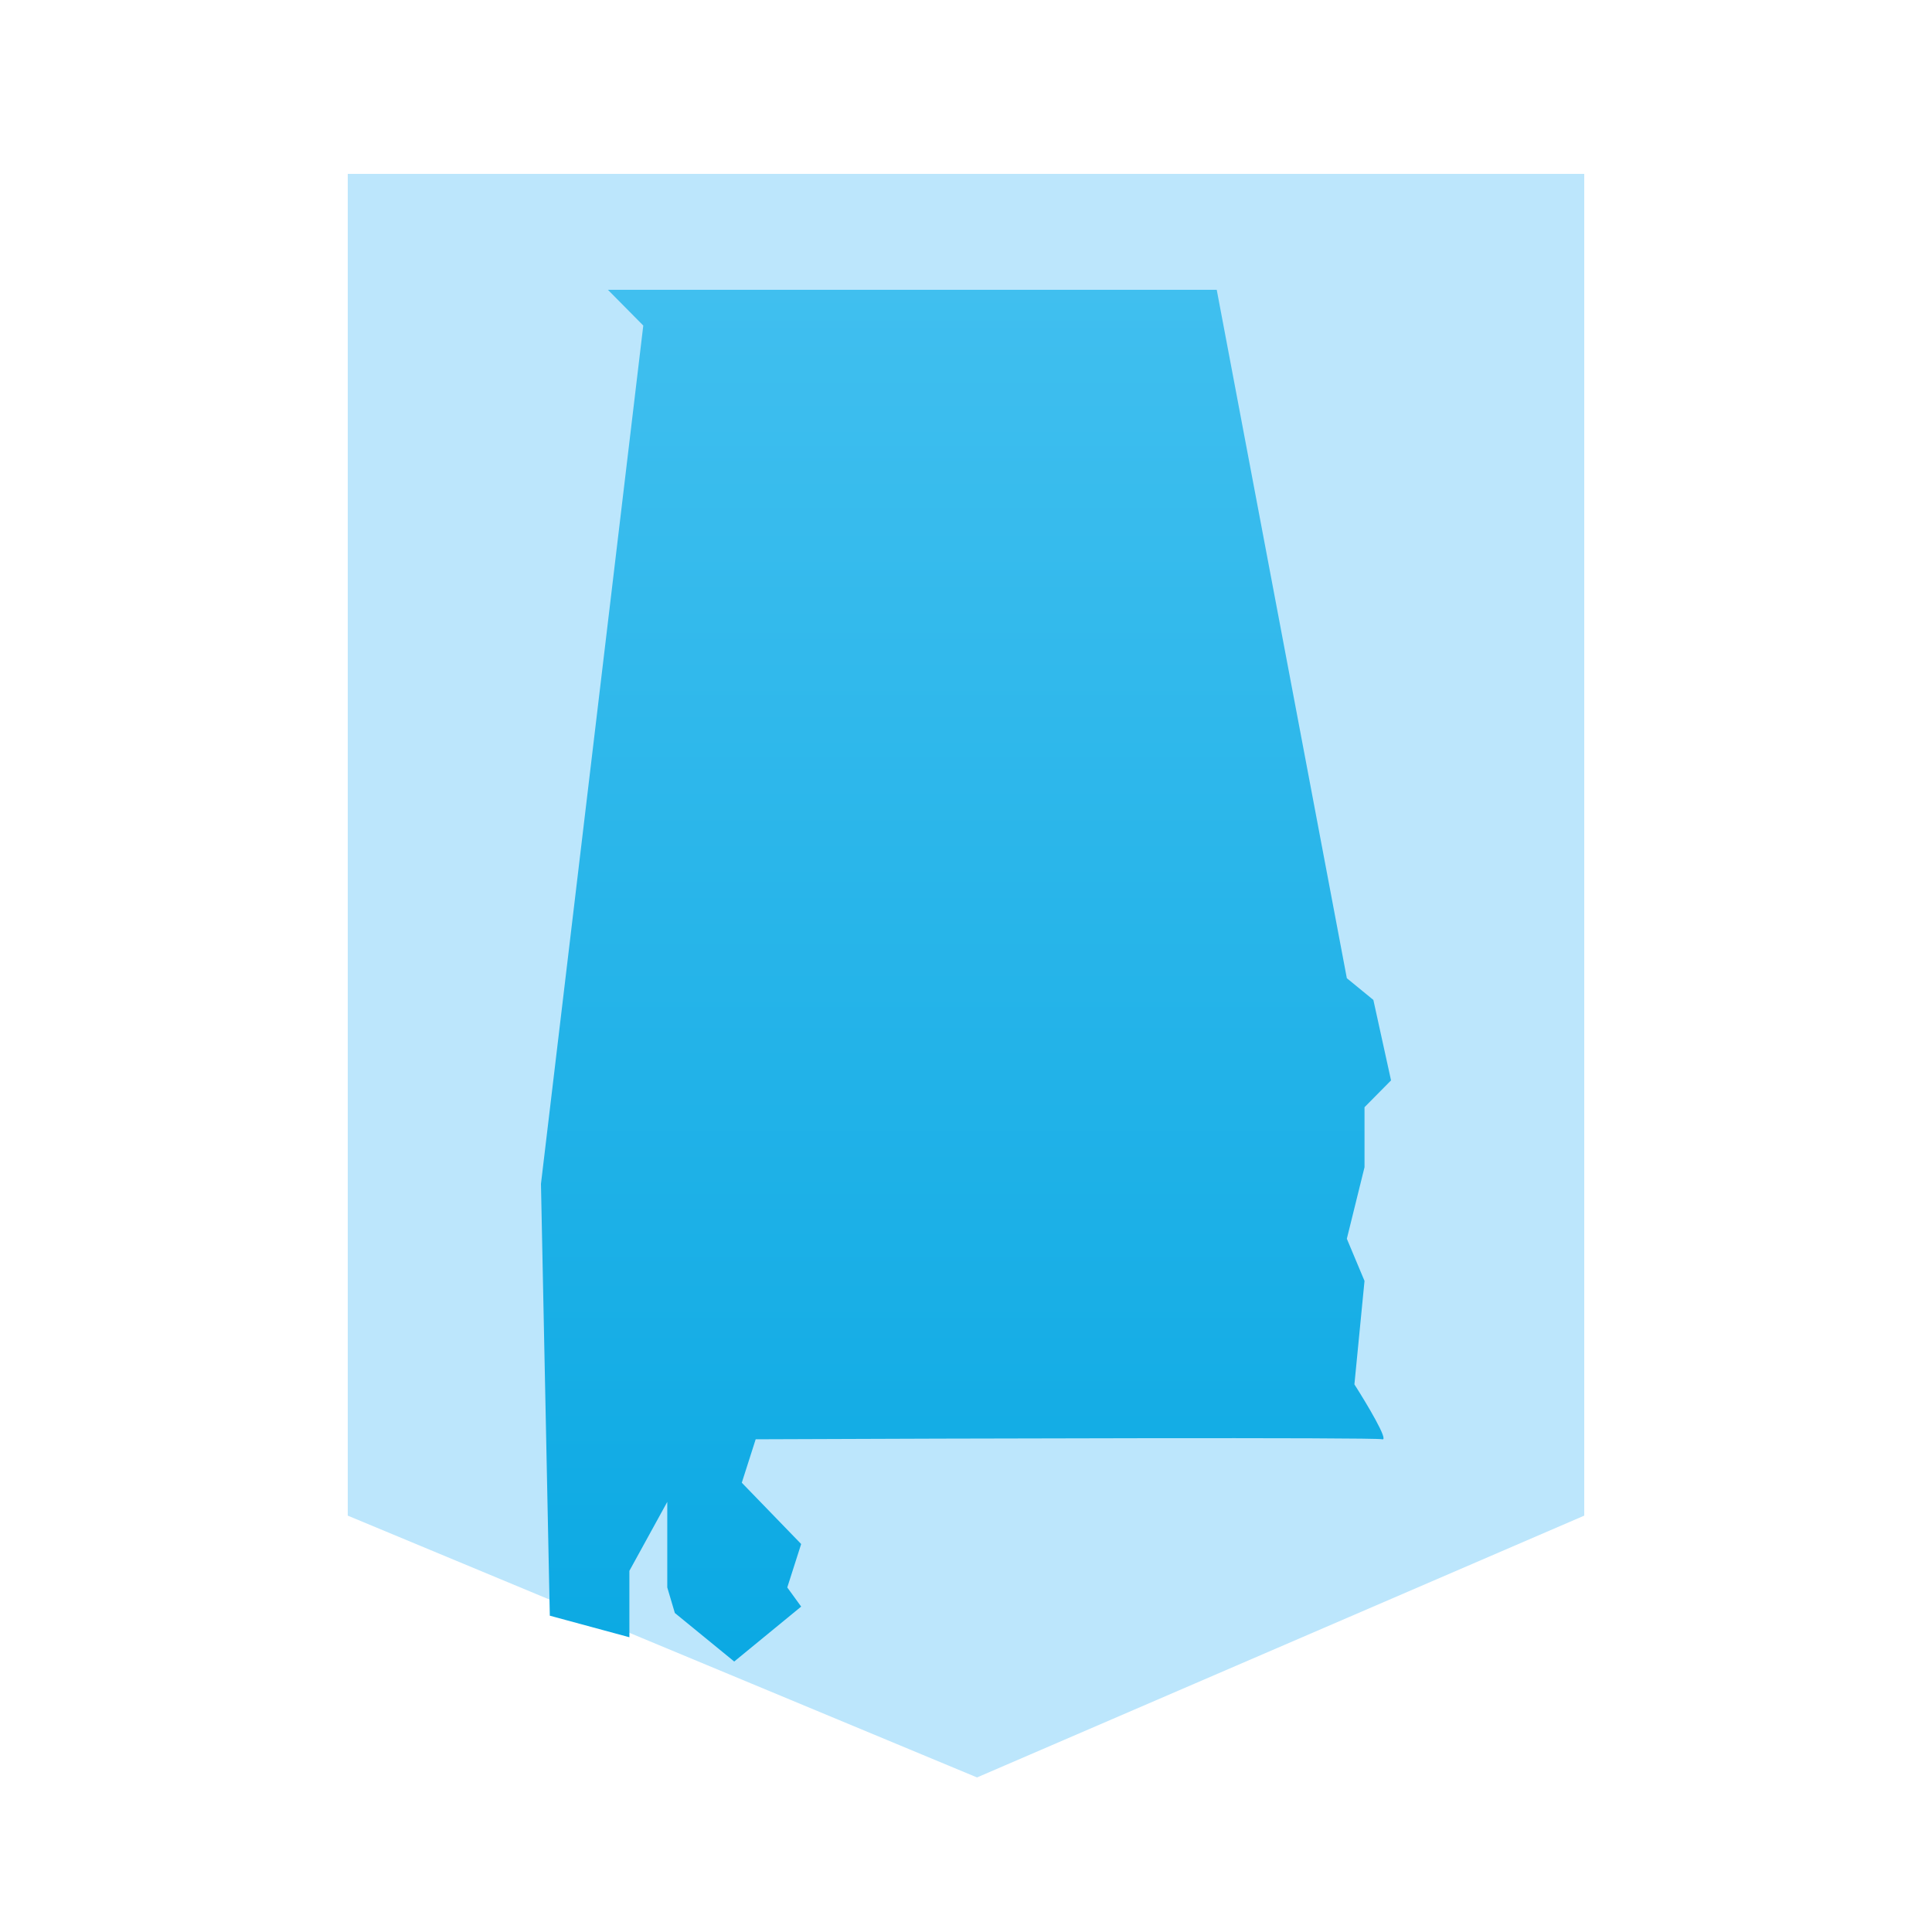<svg width="100" height="100" viewBox="0 0 100 100" fill="none" xmlns="http://www.w3.org/2000/svg">
<rect width="100" height="100" fill="white"/>
<path d="M82 9H18V78.449L50.571 92L82 78.449V9Z" fill="#BCE6FC"/>
<path d="M31.465 15L33.296 16.851L28 61.276L28.458 83.628L32.577 84.744V81.306L34.538 77.737V82.166L34.93 83.488L38.003 86L41.468 83.157L40.749 82.166L41.468 79.918L38.395 76.745L39.114 74.497C49.771 74.453 71.176 74.391 71.542 74.497C71.909 74.603 70.736 72.646 70.104 71.655L70.627 66.3L69.712 64.118L70.627 60.416V57.309L72 55.921L71.085 51.756L69.712 50.632L62.978 15H31.465Z" fill="url(#paint0_linear_624_246)"/>
<defs>
<linearGradient id="paint0_linear_624_246" x1="50" y1="15" x2="50" y2="86" gradientUnits="userSpaceOnUse">
<stop stop-color="#40BFEF"/>
<stop offset="1" stop-color="#0BA9E3"/>
</linearGradient>
</defs>
</svg>

